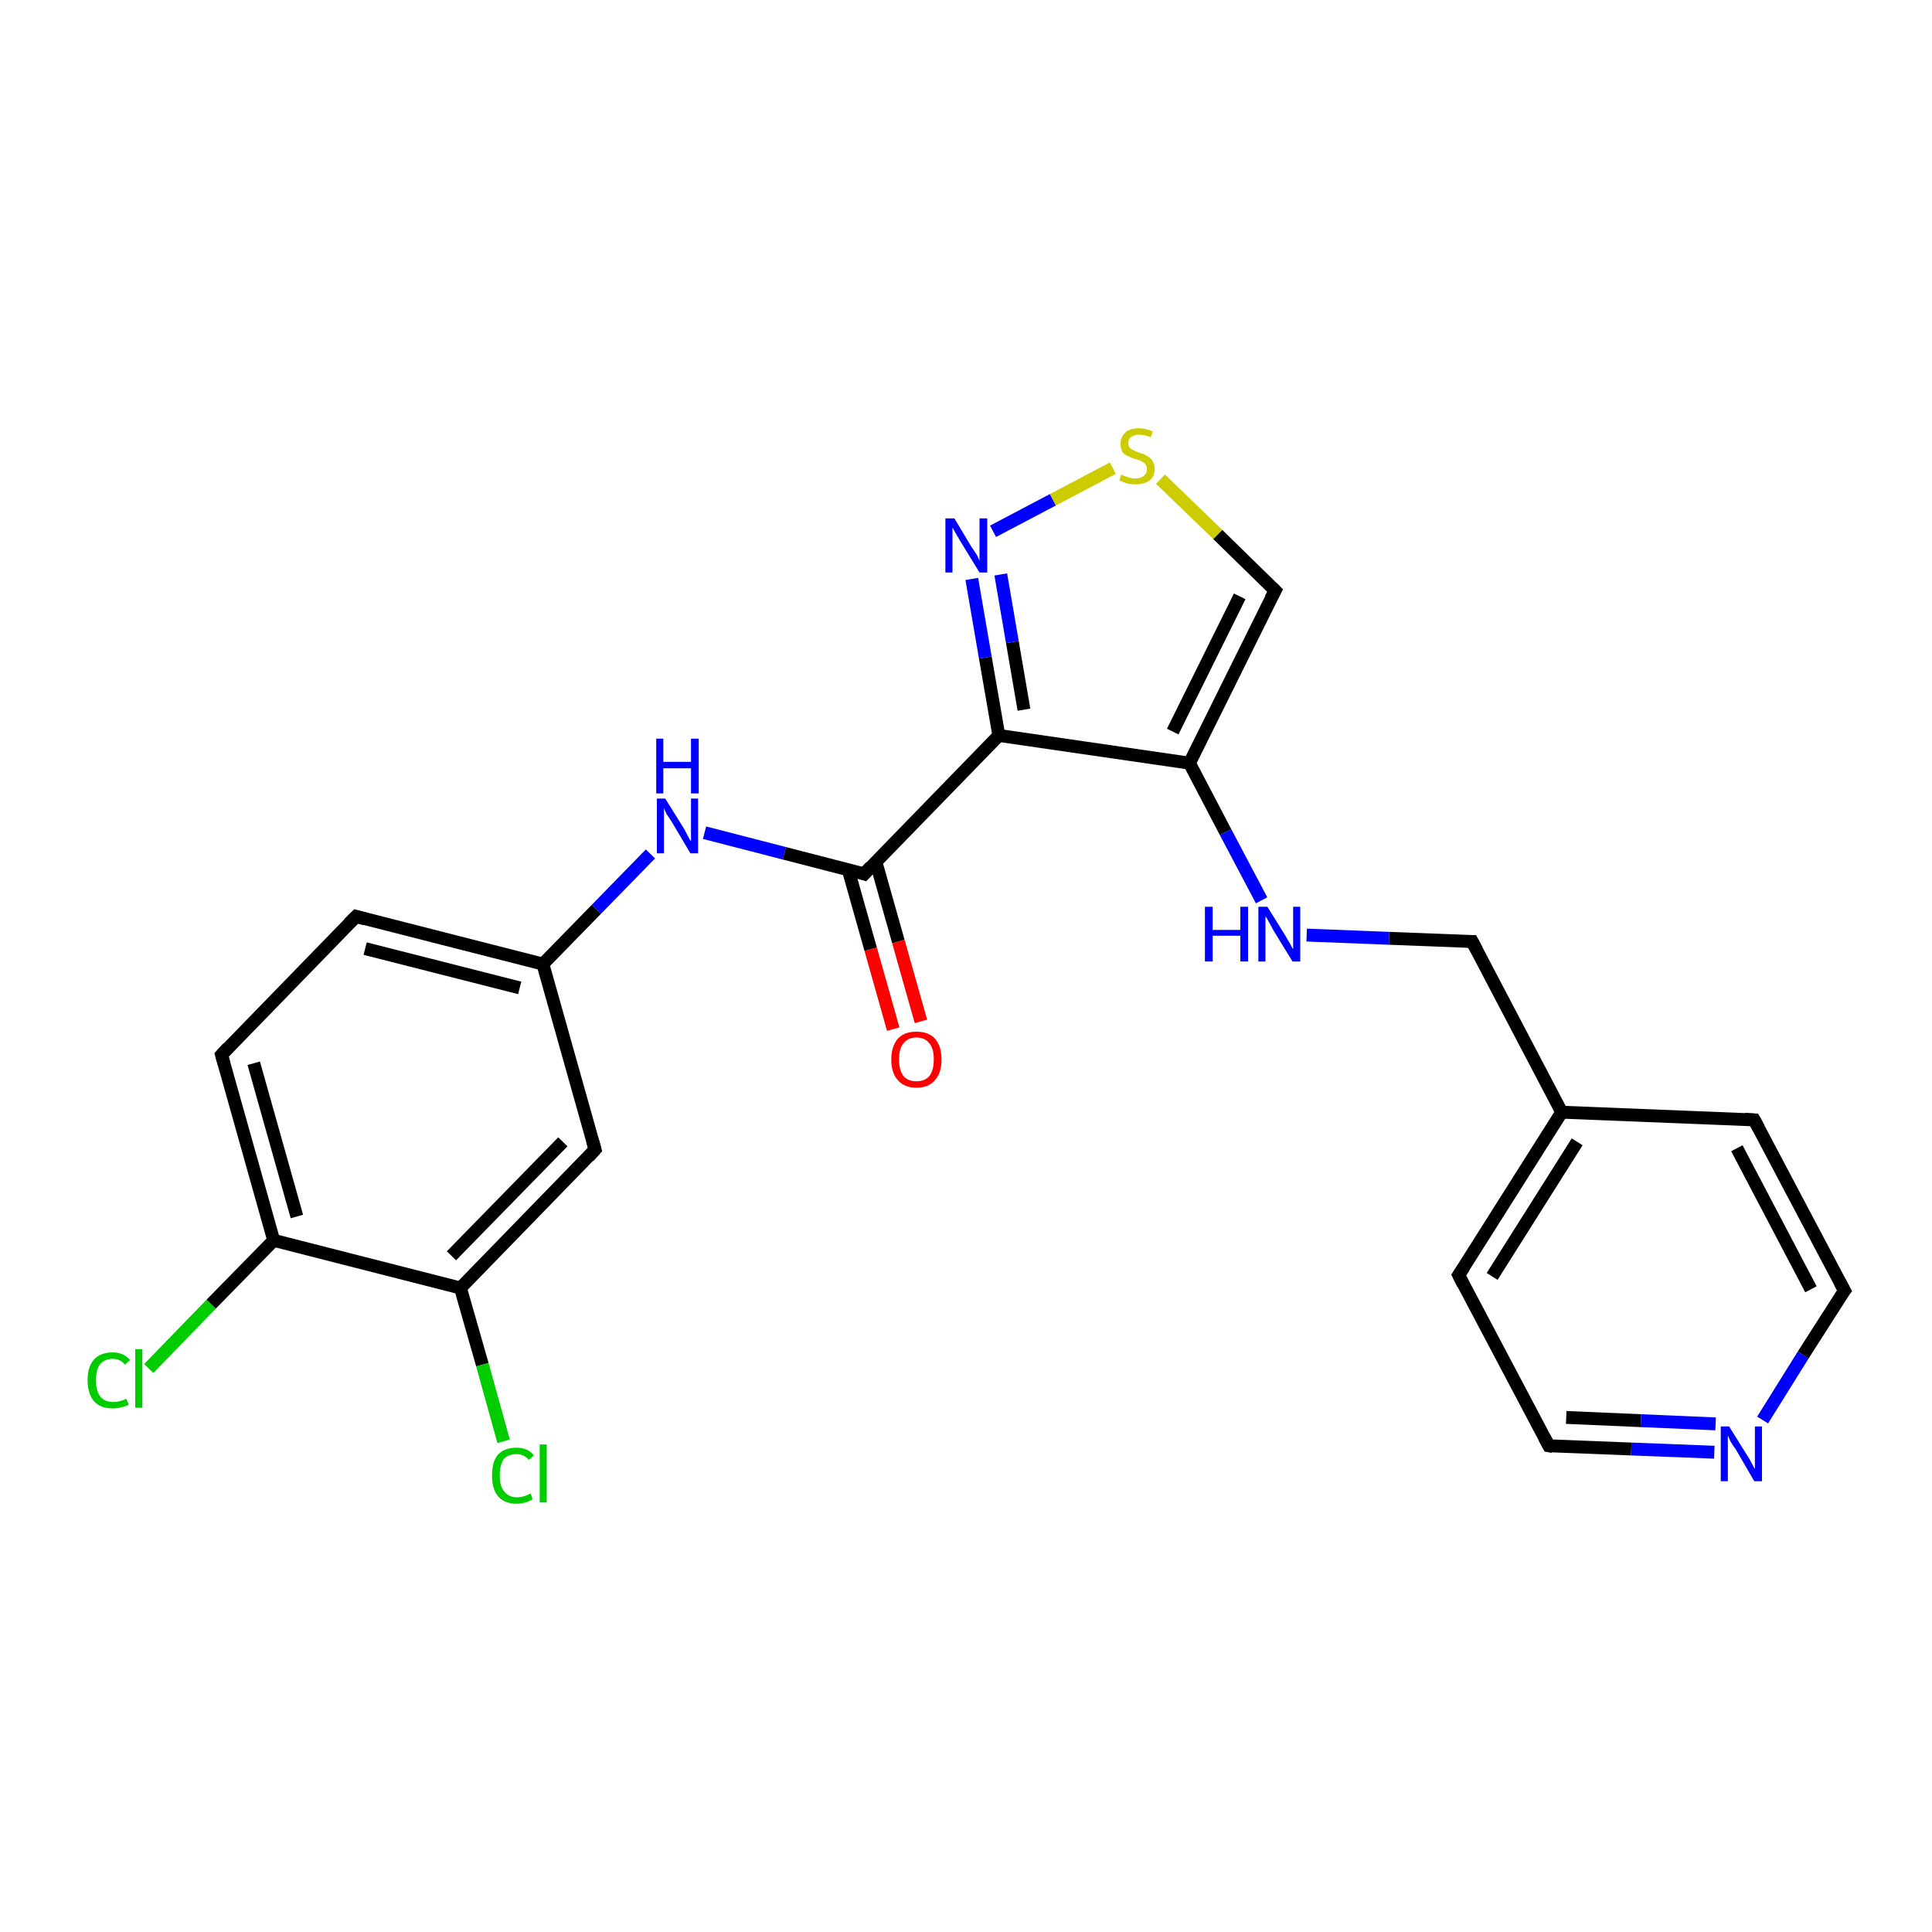 <?xml version='1.0' encoding='iso-8859-1'?>
<svg version='1.1' baseProfile='full'
              xmlns='http://www.w3.org/2000/svg'
                      xmlns:rdkit='http://www.rdkit.org/xml'
                      xmlns:xlink='http://www.w3.org/1999/xlink'
                  xml:space='preserve'
width='300px' height='300px' viewBox='0 0 300 300'>
<!-- END OF HEADER -->
<rect style='opacity:1.0;fill:#FFFFFF;stroke:none' width='300.0' height='300.0' x='0.0' y='0.0'> </rect>
<path class='bond-0 atom-0 atom-1' d='M 23.1,212.5 L 32.8,202.5' style='fill:none;fill-rule:evenodd;stroke:#00CC00;stroke-width:2.0px;stroke-linecap:butt;stroke-linejoin:miter;stroke-opacity:1' />
<path class='bond-0 atom-0 atom-1' d='M 32.8,202.5 L 42.5,192.6' style='fill:none;fill-rule:evenodd;stroke:#000000;stroke-width:2.0px;stroke-linecap:butt;stroke-linejoin:miter;stroke-opacity:1' />
<path class='bond-1 atom-1 atom-2' d='M 42.5,192.6 L 34.4,163.8' style='fill:none;fill-rule:evenodd;stroke:#000000;stroke-width:2.0px;stroke-linecap:butt;stroke-linejoin:miter;stroke-opacity:1' />
<path class='bond-1 atom-1 atom-2' d='M 46.1,188.9 L 39.4,165.1' style='fill:none;fill-rule:evenodd;stroke:#000000;stroke-width:2.0px;stroke-linecap:butt;stroke-linejoin:miter;stroke-opacity:1' />
<path class='bond-2 atom-2 atom-3' d='M 34.4,163.8 L 55.3,142.3' style='fill:none;fill-rule:evenodd;stroke:#000000;stroke-width:2.0px;stroke-linecap:butt;stroke-linejoin:miter;stroke-opacity:1' />
<path class='bond-3 atom-3 atom-4' d='M 55.3,142.3 L 84.3,149.7' style='fill:none;fill-rule:evenodd;stroke:#000000;stroke-width:2.0px;stroke-linecap:butt;stroke-linejoin:miter;stroke-opacity:1' />
<path class='bond-3 atom-3 atom-4' d='M 56.7,147.3 L 80.7,153.4' style='fill:none;fill-rule:evenodd;stroke:#000000;stroke-width:2.0px;stroke-linecap:butt;stroke-linejoin:miter;stroke-opacity:1' />
<path class='bond-4 atom-4 atom-5' d='M 84.3,149.7 L 92.6,141.2' style='fill:none;fill-rule:evenodd;stroke:#000000;stroke-width:2.0px;stroke-linecap:butt;stroke-linejoin:miter;stroke-opacity:1' />
<path class='bond-4 atom-4 atom-5' d='M 92.6,141.2 L 101.0,132.6' style='fill:none;fill-rule:evenodd;stroke:#0000FF;stroke-width:2.0px;stroke-linecap:butt;stroke-linejoin:miter;stroke-opacity:1' />
<path class='bond-5 atom-5 atom-6' d='M 109.4,129.3 L 121.8,132.5' style='fill:none;fill-rule:evenodd;stroke:#0000FF;stroke-width:2.0px;stroke-linecap:butt;stroke-linejoin:miter;stroke-opacity:1' />
<path class='bond-5 atom-5 atom-6' d='M 121.8,132.5 L 134.2,135.7' style='fill:none;fill-rule:evenodd;stroke:#000000;stroke-width:2.0px;stroke-linecap:butt;stroke-linejoin:miter;stroke-opacity:1' />
<path class='bond-6 atom-6 atom-7' d='M 131.7,135.0 L 135.2,147.4' style='fill:none;fill-rule:evenodd;stroke:#000000;stroke-width:2.0px;stroke-linecap:butt;stroke-linejoin:miter;stroke-opacity:1' />
<path class='bond-6 atom-6 atom-7' d='M 135.2,147.4 L 138.7,159.8' style='fill:none;fill-rule:evenodd;stroke:#FF0000;stroke-width:2.0px;stroke-linecap:butt;stroke-linejoin:miter;stroke-opacity:1' />
<path class='bond-6 atom-6 atom-7' d='M 136.0,133.8 L 139.5,146.2' style='fill:none;fill-rule:evenodd;stroke:#000000;stroke-width:2.0px;stroke-linecap:butt;stroke-linejoin:miter;stroke-opacity:1' />
<path class='bond-6 atom-6 atom-7' d='M 139.5,146.2 L 143.0,158.6' style='fill:none;fill-rule:evenodd;stroke:#FF0000;stroke-width:2.0px;stroke-linecap:butt;stroke-linejoin:miter;stroke-opacity:1' />
<path class='bond-7 atom-6 atom-8' d='M 134.2,135.7 L 155.1,114.2' style='fill:none;fill-rule:evenodd;stroke:#000000;stroke-width:2.0px;stroke-linecap:butt;stroke-linejoin:miter;stroke-opacity:1' />
<path class='bond-8 atom-8 atom-9' d='M 155.1,114.2 L 153.0,102.1' style='fill:none;fill-rule:evenodd;stroke:#000000;stroke-width:2.0px;stroke-linecap:butt;stroke-linejoin:miter;stroke-opacity:1' />
<path class='bond-8 atom-8 atom-9' d='M 153.0,102.1 L 150.9,89.9' style='fill:none;fill-rule:evenodd;stroke:#0000FF;stroke-width:2.0px;stroke-linecap:butt;stroke-linejoin:miter;stroke-opacity:1' />
<path class='bond-8 atom-8 atom-9' d='M 159.0,110.2 L 157.2,99.7' style='fill:none;fill-rule:evenodd;stroke:#000000;stroke-width:2.0px;stroke-linecap:butt;stroke-linejoin:miter;stroke-opacity:1' />
<path class='bond-8 atom-8 atom-9' d='M 157.2,99.7 L 155.4,89.2' style='fill:none;fill-rule:evenodd;stroke:#0000FF;stroke-width:2.0px;stroke-linecap:butt;stroke-linejoin:miter;stroke-opacity:1' />
<path class='bond-9 atom-9 atom-10' d='M 154.2,82.5 L 163.5,77.6' style='fill:none;fill-rule:evenodd;stroke:#0000FF;stroke-width:2.0px;stroke-linecap:butt;stroke-linejoin:miter;stroke-opacity:1' />
<path class='bond-9 atom-9 atom-10' d='M 163.5,77.6 L 172.8,72.7' style='fill:none;fill-rule:evenodd;stroke:#CCCC00;stroke-width:2.0px;stroke-linecap:butt;stroke-linejoin:miter;stroke-opacity:1' />
<path class='bond-10 atom-10 atom-11' d='M 180.2,74.4 L 189.1,83.0' style='fill:none;fill-rule:evenodd;stroke:#CCCC00;stroke-width:2.0px;stroke-linecap:butt;stroke-linejoin:miter;stroke-opacity:1' />
<path class='bond-10 atom-10 atom-11' d='M 189.1,83.0 L 198.0,91.7' style='fill:none;fill-rule:evenodd;stroke:#000000;stroke-width:2.0px;stroke-linecap:butt;stroke-linejoin:miter;stroke-opacity:1' />
<path class='bond-11 atom-11 atom-12' d='M 198.0,91.7 L 184.7,118.5' style='fill:none;fill-rule:evenodd;stroke:#000000;stroke-width:2.0px;stroke-linecap:butt;stroke-linejoin:miter;stroke-opacity:1' />
<path class='bond-11 atom-11 atom-12' d='M 192.5,92.6 L 182.1,113.6' style='fill:none;fill-rule:evenodd;stroke:#000000;stroke-width:2.0px;stroke-linecap:butt;stroke-linejoin:miter;stroke-opacity:1' />
<path class='bond-12 atom-12 atom-13' d='M 184.7,118.5 L 190.3,129.2' style='fill:none;fill-rule:evenodd;stroke:#000000;stroke-width:2.0px;stroke-linecap:butt;stroke-linejoin:miter;stroke-opacity:1' />
<path class='bond-12 atom-12 atom-13' d='M 190.3,129.2 L 195.9,139.8' style='fill:none;fill-rule:evenodd;stroke:#0000FF;stroke-width:2.0px;stroke-linecap:butt;stroke-linejoin:miter;stroke-opacity:1' />
<path class='bond-13 atom-13 atom-14' d='M 202.9,145.2 L 215.7,145.7' style='fill:none;fill-rule:evenodd;stroke:#0000FF;stroke-width:2.0px;stroke-linecap:butt;stroke-linejoin:miter;stroke-opacity:1' />
<path class='bond-13 atom-13 atom-14' d='M 215.7,145.7 L 228.6,146.2' style='fill:none;fill-rule:evenodd;stroke:#000000;stroke-width:2.0px;stroke-linecap:butt;stroke-linejoin:miter;stroke-opacity:1' />
<path class='bond-14 atom-14 atom-15' d='M 228.6,146.2 L 242.5,172.7' style='fill:none;fill-rule:evenodd;stroke:#000000;stroke-width:2.0px;stroke-linecap:butt;stroke-linejoin:miter;stroke-opacity:1' />
<path class='bond-15 atom-15 atom-16' d='M 242.5,172.7 L 226.5,198.0' style='fill:none;fill-rule:evenodd;stroke:#000000;stroke-width:2.0px;stroke-linecap:butt;stroke-linejoin:miter;stroke-opacity:1' />
<path class='bond-15 atom-15 atom-16' d='M 244.9,177.3 L 231.7,198.2' style='fill:none;fill-rule:evenodd;stroke:#000000;stroke-width:2.0px;stroke-linecap:butt;stroke-linejoin:miter;stroke-opacity:1' />
<path class='bond-16 atom-16 atom-17' d='M 226.5,198.0 L 240.5,224.5' style='fill:none;fill-rule:evenodd;stroke:#000000;stroke-width:2.0px;stroke-linecap:butt;stroke-linejoin:miter;stroke-opacity:1' />
<path class='bond-17 atom-17 atom-18' d='M 240.5,224.5 L 253.3,225.0' style='fill:none;fill-rule:evenodd;stroke:#000000;stroke-width:2.0px;stroke-linecap:butt;stroke-linejoin:miter;stroke-opacity:1' />
<path class='bond-17 atom-17 atom-18' d='M 253.3,225.0 L 266.2,225.5' style='fill:none;fill-rule:evenodd;stroke:#0000FF;stroke-width:2.0px;stroke-linecap:butt;stroke-linejoin:miter;stroke-opacity:1' />
<path class='bond-17 atom-17 atom-18' d='M 243.2,220.1 L 254.8,220.6' style='fill:none;fill-rule:evenodd;stroke:#000000;stroke-width:2.0px;stroke-linecap:butt;stroke-linejoin:miter;stroke-opacity:1' />
<path class='bond-17 atom-17 atom-18' d='M 254.8,220.6 L 266.4,221.1' style='fill:none;fill-rule:evenodd;stroke:#0000FF;stroke-width:2.0px;stroke-linecap:butt;stroke-linejoin:miter;stroke-opacity:1' />
<path class='bond-18 atom-18 atom-19' d='M 273.7,220.5 L 280.0,210.4' style='fill:none;fill-rule:evenodd;stroke:#0000FF;stroke-width:2.0px;stroke-linecap:butt;stroke-linejoin:miter;stroke-opacity:1' />
<path class='bond-18 atom-18 atom-19' d='M 280.0,210.4 L 286.4,200.4' style='fill:none;fill-rule:evenodd;stroke:#000000;stroke-width:2.0px;stroke-linecap:butt;stroke-linejoin:miter;stroke-opacity:1' />
<path class='bond-19 atom-19 atom-20' d='M 286.4,200.4 L 272.4,173.9' style='fill:none;fill-rule:evenodd;stroke:#000000;stroke-width:2.0px;stroke-linecap:butt;stroke-linejoin:miter;stroke-opacity:1' />
<path class='bond-19 atom-19 atom-20' d='M 281.2,200.2 L 269.7,178.3' style='fill:none;fill-rule:evenodd;stroke:#000000;stroke-width:2.0px;stroke-linecap:butt;stroke-linejoin:miter;stroke-opacity:1' />
<path class='bond-20 atom-4 atom-21' d='M 84.3,149.7 L 92.4,178.5' style='fill:none;fill-rule:evenodd;stroke:#000000;stroke-width:2.0px;stroke-linecap:butt;stroke-linejoin:miter;stroke-opacity:1' />
<path class='bond-21 atom-21 atom-22' d='M 92.4,178.5 L 71.5,200.0' style='fill:none;fill-rule:evenodd;stroke:#000000;stroke-width:2.0px;stroke-linecap:butt;stroke-linejoin:miter;stroke-opacity:1' />
<path class='bond-21 atom-21 atom-22' d='M 87.4,177.3 L 70.1,195.0' style='fill:none;fill-rule:evenodd;stroke:#000000;stroke-width:2.0px;stroke-linecap:butt;stroke-linejoin:miter;stroke-opacity:1' />
<path class='bond-22 atom-22 atom-23' d='M 71.5,200.0 L 74.9,211.9' style='fill:none;fill-rule:evenodd;stroke:#000000;stroke-width:2.0px;stroke-linecap:butt;stroke-linejoin:miter;stroke-opacity:1' />
<path class='bond-22 atom-22 atom-23' d='M 74.9,211.9 L 78.2,223.8' style='fill:none;fill-rule:evenodd;stroke:#00CC00;stroke-width:2.0px;stroke-linecap:butt;stroke-linejoin:miter;stroke-opacity:1' />
<path class='bond-23 atom-22 atom-1' d='M 71.5,200.0 L 42.5,192.6' style='fill:none;fill-rule:evenodd;stroke:#000000;stroke-width:2.0px;stroke-linecap:butt;stroke-linejoin:miter;stroke-opacity:1' />
<path class='bond-24 atom-12 atom-8' d='M 184.7,118.5 L 155.1,114.2' style='fill:none;fill-rule:evenodd;stroke:#000000;stroke-width:2.0px;stroke-linecap:butt;stroke-linejoin:miter;stroke-opacity:1' />
<path class='bond-25 atom-20 atom-15' d='M 272.4,173.9 L 242.5,172.7' style='fill:none;fill-rule:evenodd;stroke:#000000;stroke-width:2.0px;stroke-linecap:butt;stroke-linejoin:miter;stroke-opacity:1' />
<path d='M 34.8,165.2 L 34.4,163.8 L 35.4,162.7' style='fill:none;stroke:#000000;stroke-width:2.0px;stroke-linecap:butt;stroke-linejoin:miter;stroke-opacity:1;' />
<path d='M 54.2,143.4 L 55.3,142.3 L 56.7,142.7' style='fill:none;stroke:#000000;stroke-width:2.0px;stroke-linecap:butt;stroke-linejoin:miter;stroke-opacity:1;' />
<path d='M 133.6,135.5 L 134.2,135.7 L 135.2,134.6' style='fill:none;stroke:#000000;stroke-width:2.0px;stroke-linecap:butt;stroke-linejoin:miter;stroke-opacity:1;' />
<path d='M 197.5,91.2 L 198.0,91.7 L 197.3,93.0' style='fill:none;stroke:#000000;stroke-width:2.0px;stroke-linecap:butt;stroke-linejoin:miter;stroke-opacity:1;' />
<path d='M 227.9,146.2 L 228.6,146.2 L 229.3,147.5' style='fill:none;stroke:#000000;stroke-width:2.0px;stroke-linecap:butt;stroke-linejoin:miter;stroke-opacity:1;' />
<path d='M 227.3,196.8 L 226.5,198.0 L 227.2,199.4' style='fill:none;stroke:#000000;stroke-width:2.0px;stroke-linecap:butt;stroke-linejoin:miter;stroke-opacity:1;' />
<path d='M 239.8,223.2 L 240.5,224.5 L 241.1,224.6' style='fill:none;stroke:#000000;stroke-width:2.0px;stroke-linecap:butt;stroke-linejoin:miter;stroke-opacity:1;' />
<path d='M 286.0,200.9 L 286.4,200.4 L 285.7,199.1' style='fill:none;stroke:#000000;stroke-width:2.0px;stroke-linecap:butt;stroke-linejoin:miter;stroke-opacity:1;' />
<path d='M 273.1,175.2 L 272.4,173.9 L 270.9,173.8' style='fill:none;stroke:#000000;stroke-width:2.0px;stroke-linecap:butt;stroke-linejoin:miter;stroke-opacity:1;' />
<path d='M 92.0,177.1 L 92.4,178.5 L 91.4,179.6' style='fill:none;stroke:#000000;stroke-width:2.0px;stroke-linecap:butt;stroke-linejoin:miter;stroke-opacity:1;' />
<path class='atom-0' d='M 13.6 214.3
Q 13.6 212.2, 14.6 211.1
Q 15.6 210.0, 17.5 210.0
Q 19.2 210.0, 20.2 211.2
L 19.4 211.9
Q 18.7 211.0, 17.5 211.0
Q 16.2 211.0, 15.5 211.9
Q 14.9 212.7, 14.9 214.3
Q 14.9 216.0, 15.6 216.9
Q 16.3 217.7, 17.6 217.7
Q 18.6 217.7, 19.6 217.2
L 20.0 218.1
Q 19.5 218.4, 18.9 218.5
Q 18.2 218.7, 17.5 218.7
Q 15.6 218.7, 14.6 217.6
Q 13.6 216.4, 13.6 214.3
' fill='#00CC00'/>
<path class='atom-0' d='M 21.0 209.5
L 22.1 209.5
L 22.1 218.6
L 21.0 218.6
L 21.0 209.5
' fill='#00CC00'/>
<path class='atom-5' d='M 103.3 124.0
L 106.1 128.5
Q 106.4 129.0, 106.8 129.8
Q 107.2 130.6, 107.3 130.6
L 107.3 124.0
L 108.4 124.0
L 108.4 132.5
L 107.2 132.5
L 104.3 127.6
Q 103.9 127.0, 103.5 126.4
Q 103.2 125.7, 103.1 125.5
L 103.1 132.5
L 102.0 132.5
L 102.0 124.0
L 103.3 124.0
' fill='#0000FF'/>
<path class='atom-5' d='M 101.9 114.7
L 103.0 114.7
L 103.0 118.3
L 107.3 118.3
L 107.3 114.7
L 108.5 114.7
L 108.5 123.2
L 107.3 123.2
L 107.3 119.3
L 103.0 119.3
L 103.0 123.2
L 101.9 123.2
L 101.9 114.7
' fill='#0000FF'/>
<path class='atom-7' d='M 138.4 164.5
Q 138.4 162.5, 139.4 161.3
Q 140.4 160.2, 142.3 160.2
Q 144.2 160.2, 145.2 161.3
Q 146.2 162.5, 146.2 164.5
Q 146.2 166.6, 145.2 167.7
Q 144.2 168.9, 142.3 168.9
Q 140.4 168.9, 139.4 167.7
Q 138.4 166.6, 138.4 164.5
M 142.3 167.9
Q 143.6 167.9, 144.3 167.1
Q 145.0 166.2, 145.0 164.5
Q 145.0 162.8, 144.3 162.0
Q 143.6 161.1, 142.3 161.1
Q 141.0 161.1, 140.3 162.0
Q 139.6 162.8, 139.6 164.5
Q 139.6 166.2, 140.3 167.1
Q 141.0 167.9, 142.3 167.9
' fill='#FF0000'/>
<path class='atom-9' d='M 148.2 80.5
L 150.9 85.0
Q 151.2 85.4, 151.7 86.2
Q 152.1 87.0, 152.1 87.1
L 152.1 80.5
L 153.3 80.5
L 153.3 88.9
L 152.1 88.9
L 149.1 84.0
Q 148.8 83.5, 148.4 82.8
Q 148.0 82.1, 147.9 81.9
L 147.9 88.9
L 146.8 88.9
L 146.8 80.5
L 148.2 80.5
' fill='#0000FF'/>
<path class='atom-10' d='M 174.1 73.7
Q 174.2 73.7, 174.6 73.9
Q 175.0 74.1, 175.5 74.2
Q 175.9 74.3, 176.3 74.3
Q 177.1 74.3, 177.6 73.9
Q 178.1 73.5, 178.1 72.8
Q 178.1 72.3, 177.8 72.0
Q 177.6 71.8, 177.2 71.6
Q 176.9 71.4, 176.3 71.3
Q 175.5 71.0, 175.1 70.8
Q 174.6 70.6, 174.3 70.2
Q 174.0 69.7, 174.0 68.9
Q 174.0 67.9, 174.7 67.2
Q 175.4 66.5, 176.9 66.5
Q 177.9 66.5, 179.0 67.0
L 178.7 67.9
Q 177.7 67.5, 176.9 67.5
Q 176.1 67.5, 175.6 67.9
Q 175.2 68.2, 175.2 68.8
Q 175.2 69.2, 175.4 69.5
Q 175.7 69.8, 176.0 69.9
Q 176.3 70.1, 176.9 70.3
Q 177.7 70.5, 178.1 70.8
Q 178.6 71.0, 178.9 71.5
Q 179.3 72.0, 179.3 72.8
Q 179.3 74.0, 178.5 74.6
Q 177.7 75.2, 176.4 75.2
Q 175.6 75.2, 175.1 75.1
Q 174.5 74.9, 173.8 74.6
L 174.1 73.7
' fill='#CCCC00'/>
<path class='atom-13' d='M 187.1 140.8
L 188.3 140.8
L 188.3 144.4
L 192.6 144.4
L 192.6 140.8
L 193.8 140.8
L 193.8 149.3
L 192.6 149.3
L 192.6 145.3
L 188.3 145.3
L 188.3 149.3
L 187.1 149.3
L 187.1 140.8
' fill='#0000FF'/>
<path class='atom-13' d='M 196.8 140.8
L 199.6 145.3
Q 199.8 145.7, 200.3 146.5
Q 200.7 147.3, 200.8 147.4
L 200.8 140.8
L 201.9 140.8
L 201.9 149.3
L 200.7 149.3
L 197.7 144.4
Q 197.4 143.8, 197.0 143.1
Q 196.7 142.5, 196.5 142.3
L 196.5 149.3
L 195.4 149.3
L 195.4 140.8
L 196.8 140.8
' fill='#0000FF'/>
<path class='atom-18' d='M 268.5 221.5
L 271.3 226.0
Q 271.6 226.4, 272.0 227.2
Q 272.4 228.0, 272.5 228.1
L 272.5 221.5
L 273.6 221.5
L 273.6 230.0
L 272.4 230.0
L 269.5 225.0
Q 269.1 224.5, 268.7 223.8
Q 268.4 223.1, 268.3 222.9
L 268.3 230.0
L 267.2 230.0
L 267.2 221.5
L 268.5 221.5
' fill='#0000FF'/>
<path class='atom-23' d='M 76.4 229.1
Q 76.4 227.0, 77.3 225.9
Q 78.3 224.8, 80.2 224.8
Q 82.0 224.8, 82.9 226.0
L 82.1 226.7
Q 81.4 225.8, 80.2 225.8
Q 78.9 225.8, 78.2 226.6
Q 77.6 227.5, 77.6 229.1
Q 77.6 230.8, 78.3 231.6
Q 79.0 232.5, 80.3 232.5
Q 81.3 232.5, 82.4 231.9
L 82.7 232.8
Q 82.3 233.1, 81.6 233.3
Q 80.9 233.5, 80.2 233.5
Q 78.3 233.5, 77.3 232.3
Q 76.4 231.2, 76.4 229.1
' fill='#00CC00'/>
<path class='atom-23' d='M 83.8 224.3
L 84.9 224.3
L 84.9 233.3
L 83.8 233.3
L 83.8 224.3
' fill='#00CC00'/>
</svg>
